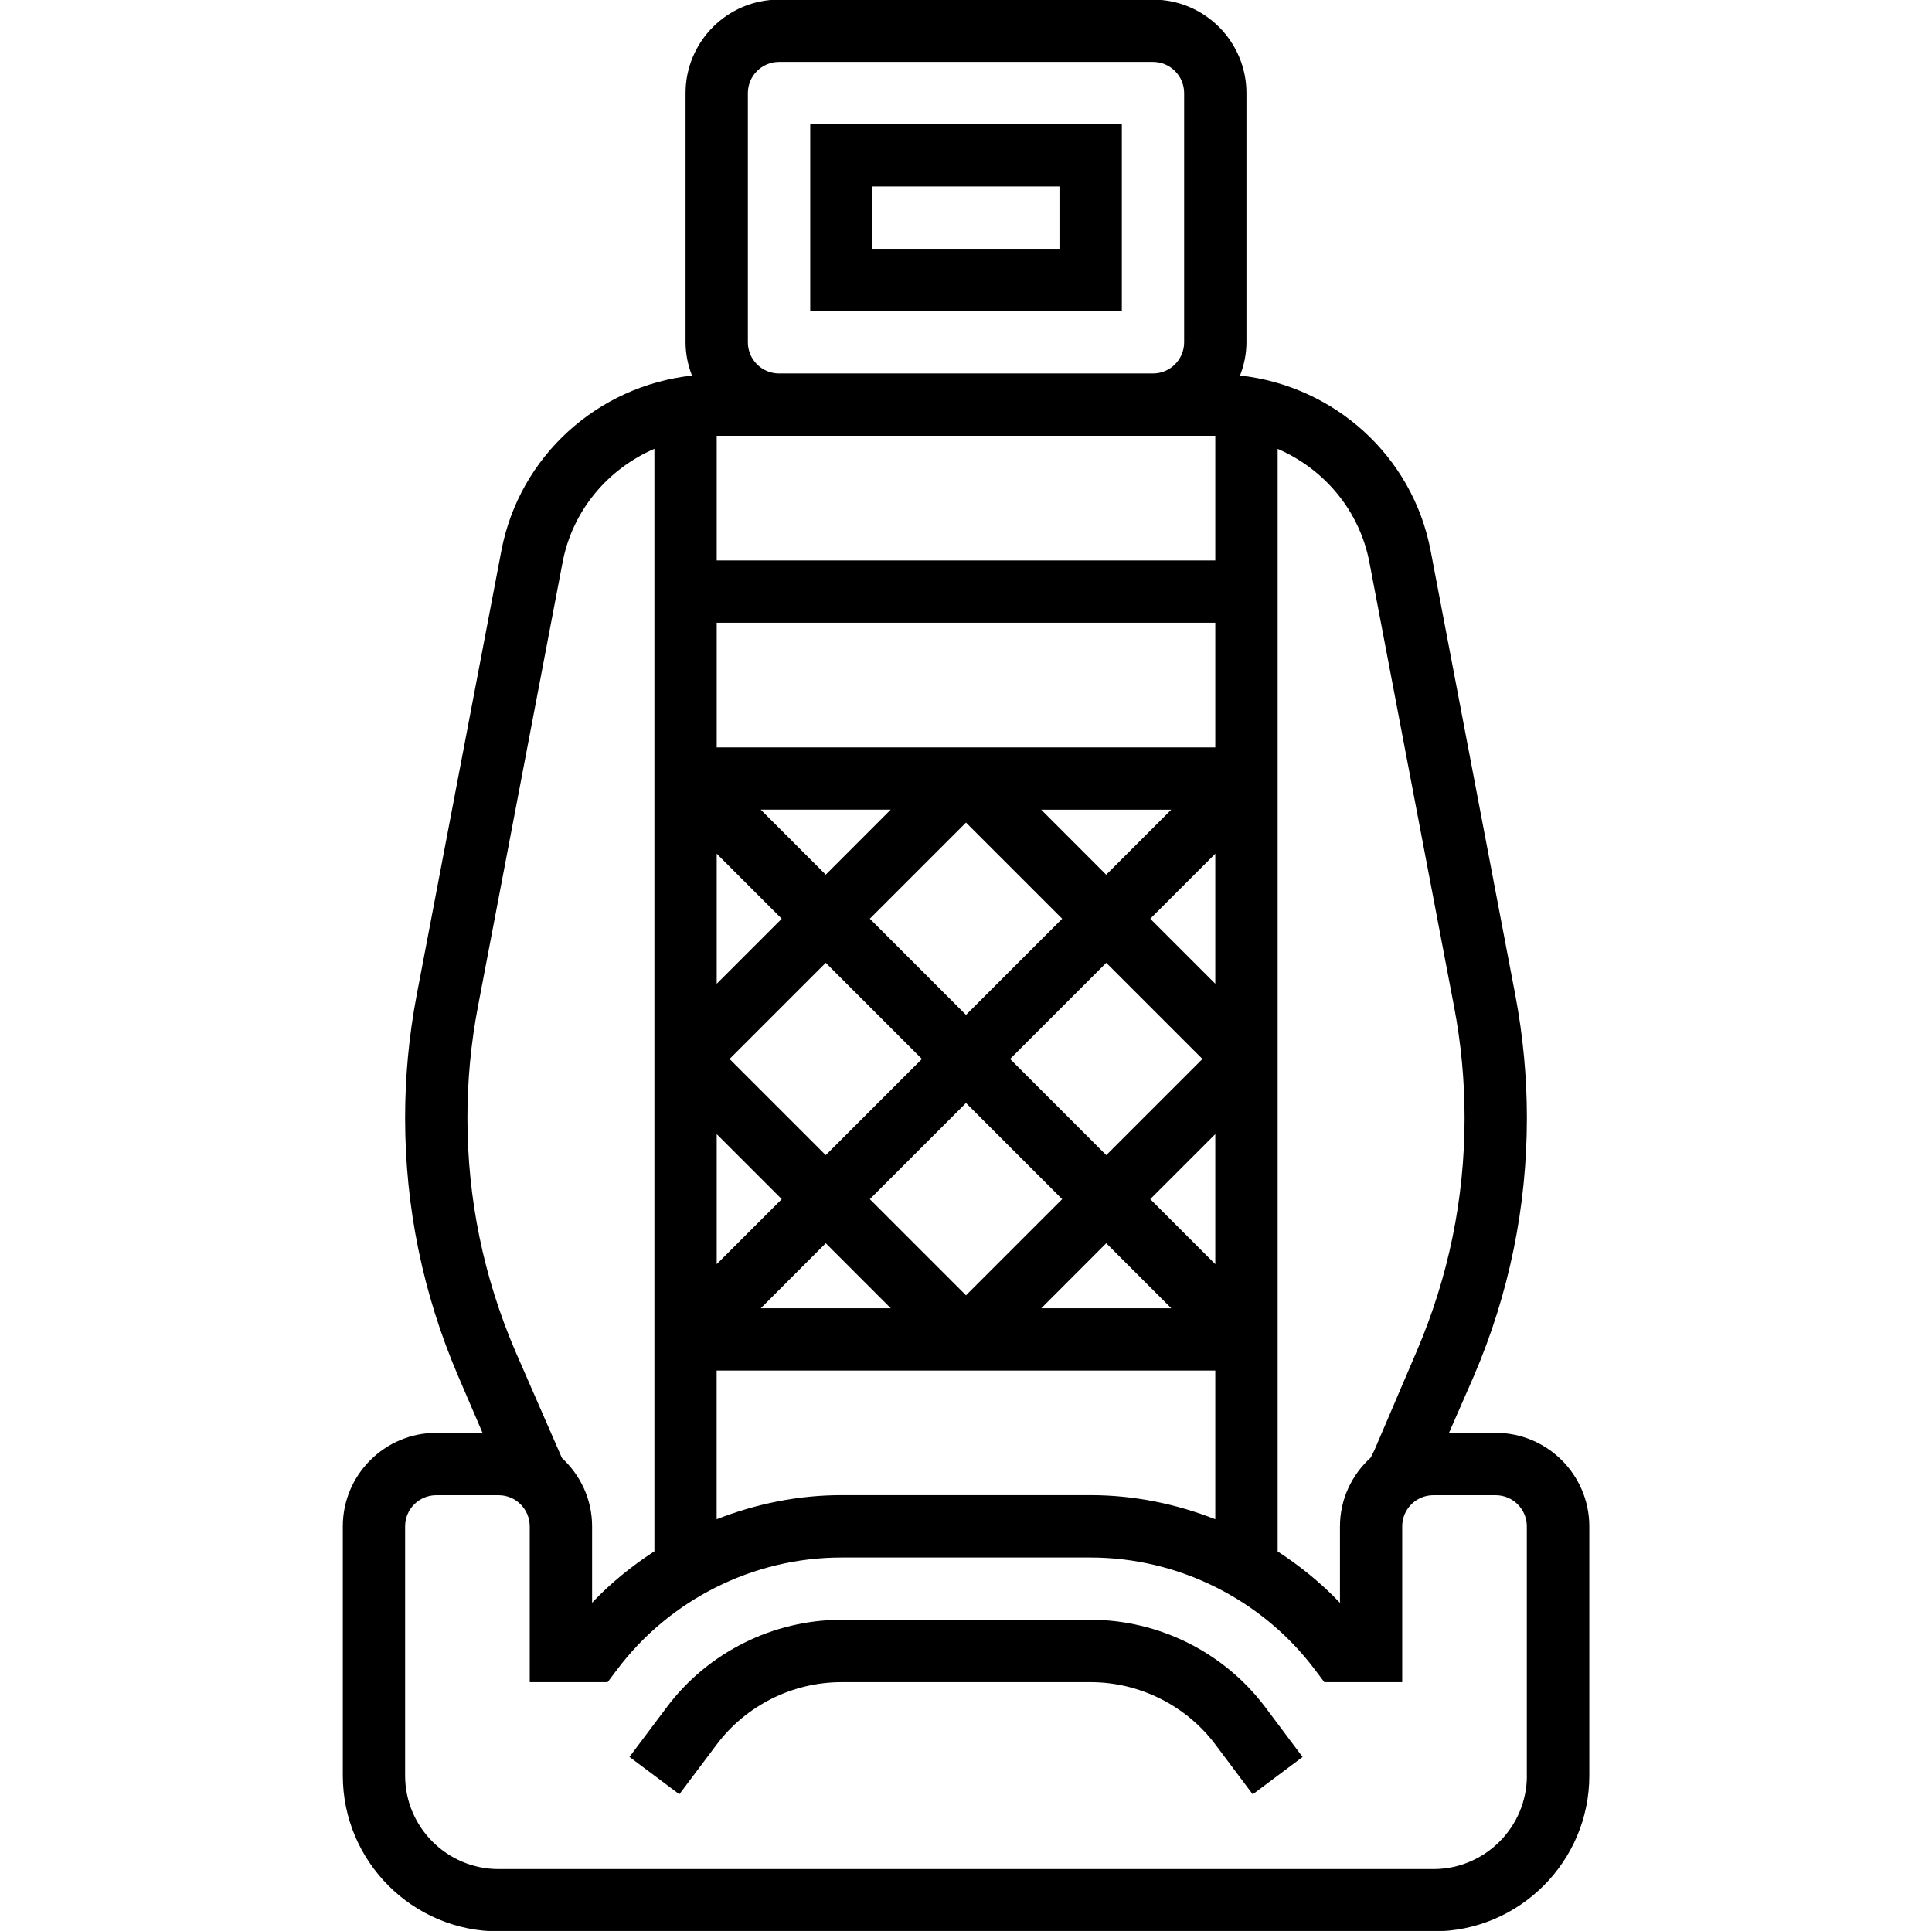 <?xml version="1.0" encoding="UTF-8"?> <!-- Generator: Adobe Illustrator 24.0.0, SVG Export Plug-In . SVG Version: 6.00 Build 0) --> <svg xmlns="http://www.w3.org/2000/svg" xmlns:xlink="http://www.w3.org/1999/xlink" id="Livello_1" x="0px" y="0px" viewBox="0 0 320 319.86" style="enable-background:new 0 0 320 319.86;" xml:space="preserve"> <g> <g> <path d="M185.81,20.58h-51.61v30.97h51.61V20.58z M175.48,41.22h-30.97V30.9h30.97V41.22z"></path> <path d="M180.65,268.32h-41.29c-11.31,0-22.12,5.4-28.91,14.46l-6.19,8.25l8.26,6.19l6.19-8.25c4.85-6.46,12.57-10.32,20.65-10.32 h41.29c8.08,0,15.8,3.86,20.65,10.32l6.19,8.26l8.26-6.19l-6.19-8.26C202.76,273.72,191.95,268.32,180.65,268.32z"></path> <path d="M247.74,237.35H240l4.13-9.44c5.82-13.58,8.77-27.96,8.77-42.74c0-6.8-0.65-13.64-1.91-20.3l-14.03-73.64 c-2.99-15.71-15.97-27.31-31.57-29.02c0.66-1.71,1.06-3.56,1.06-5.51V15.42c0-8.54-6.95-15.48-15.48-15.48h-61.94 c-8.54,0-15.48,6.95-15.48,15.48v41.29c0,1.95,0.4,3.79,1.06,5.51c-15.6,1.71-28.58,13.32-31.57,29.02l-14.03,73.63 c-1.27,6.67-1.91,13.5-1.91,20.3c0,14.78,2.95,29.16,8.77,42.74l4.05,9.44h-7.66c-8.54,0-15.48,6.95-15.48,15.48v41.29 c0,14.23,11.58,25.81,25.81,25.81h154.84c14.23,0,25.81-11.58,25.81-25.81v-41.29C263.23,244.3,256.28,237.35,247.74,237.35z M226.82,93.17l14.03,73.64c1.15,6.03,1.73,12.21,1.73,18.37c0,13.38-2.67,26.38-7.94,38.68l-6.99,16.35l-0.62,1.24 c-3.11,2.83-5.09,6.87-5.09,11.4v12.66c-3.09-3.27-6.59-6.09-10.32-8.52V74.36C219.29,77.67,225.18,84.54,226.82,93.17z M118.71,103.16h82.58v20.65h-82.58V103.16z M201.29,209.41l-10.77-10.77l10.77-10.77V209.41z M160,136.26l15.93,15.93L160,168.12 l-15.93-15.93L160,136.26z M136.77,144.89l-10.77-10.77h21.53L136.77,144.89z M172.46,134.13h21.53l-10.77,10.77L172.46,134.13z M152.7,175.42l-15.93,15.93l-15.93-15.93l15.93-15.93L152.7,175.42z M160,182.71l15.93,15.93L160,214.57l-15.93-15.93L160,182.71 z M167.3,175.42l15.93-15.93l15.93,15.93l-15.93,15.93L167.3,175.42z M201.29,162.96l-10.77-10.77l10.77-10.77V162.96z M118.71,141.42l10.77,10.77l-10.77,10.77V141.42z M118.71,187.87l10.77,10.77l-10.77,10.77V187.87z M136.77,205.94l10.77,10.77 h-21.53L136.77,205.94z M183.23,205.94l10.77,10.77h-21.53L183.23,205.94z M201.29,72.19v20.65h-82.58V72.19h10.32h61.94H201.29z M118.71,227.03h82.58v24.63c-6.52-2.56-13.51-3.99-20.65-3.99h-41.29c-7.14,0-14.12,1.43-20.65,3.99V227.03z M123.87,15.42 c0-2.84,2.31-5.16,5.16-5.16h61.94c2.85,0,5.16,2.32,5.16,5.16v41.29c0,2.84-2.31,5.16-5.16,5.16h-61.94 c-2.85,0-5.16-2.32-5.16-5.16V15.42z M79.15,166.8l14.03-73.64c1.64-8.62,7.53-15.5,15.21-18.81v182.62 c-3.74,2.43-7.23,5.25-10.32,8.52v-12.66c0-4.49-1.95-8.49-5-11.32l-7.71-17.67c-5.27-12.29-7.94-25.3-7.94-38.67 C77.42,179.01,78,172.83,79.15,166.8z M252.9,294.13c0,8.54-6.95,15.48-15.48,15.48H82.58c-8.54,0-15.48-6.95-15.48-15.48v-41.29 c0-2.85,2.31-5.16,5.16-5.16h10.32c2.85,0,5.16,2.31,5.16,5.16v25.81h12.9l1.55-2.06c8.73-11.64,22.62-18.59,37.16-18.59h41.29 c14.54,0,28.43,6.95,37.16,18.59l1.55,2.06h12.9v-25.81c0-2.85,2.31-5.16,5.16-5.16h10.32c2.85,0,5.16,2.31,5.16,5.16V294.13z"></path> </g> </g> </svg> 
